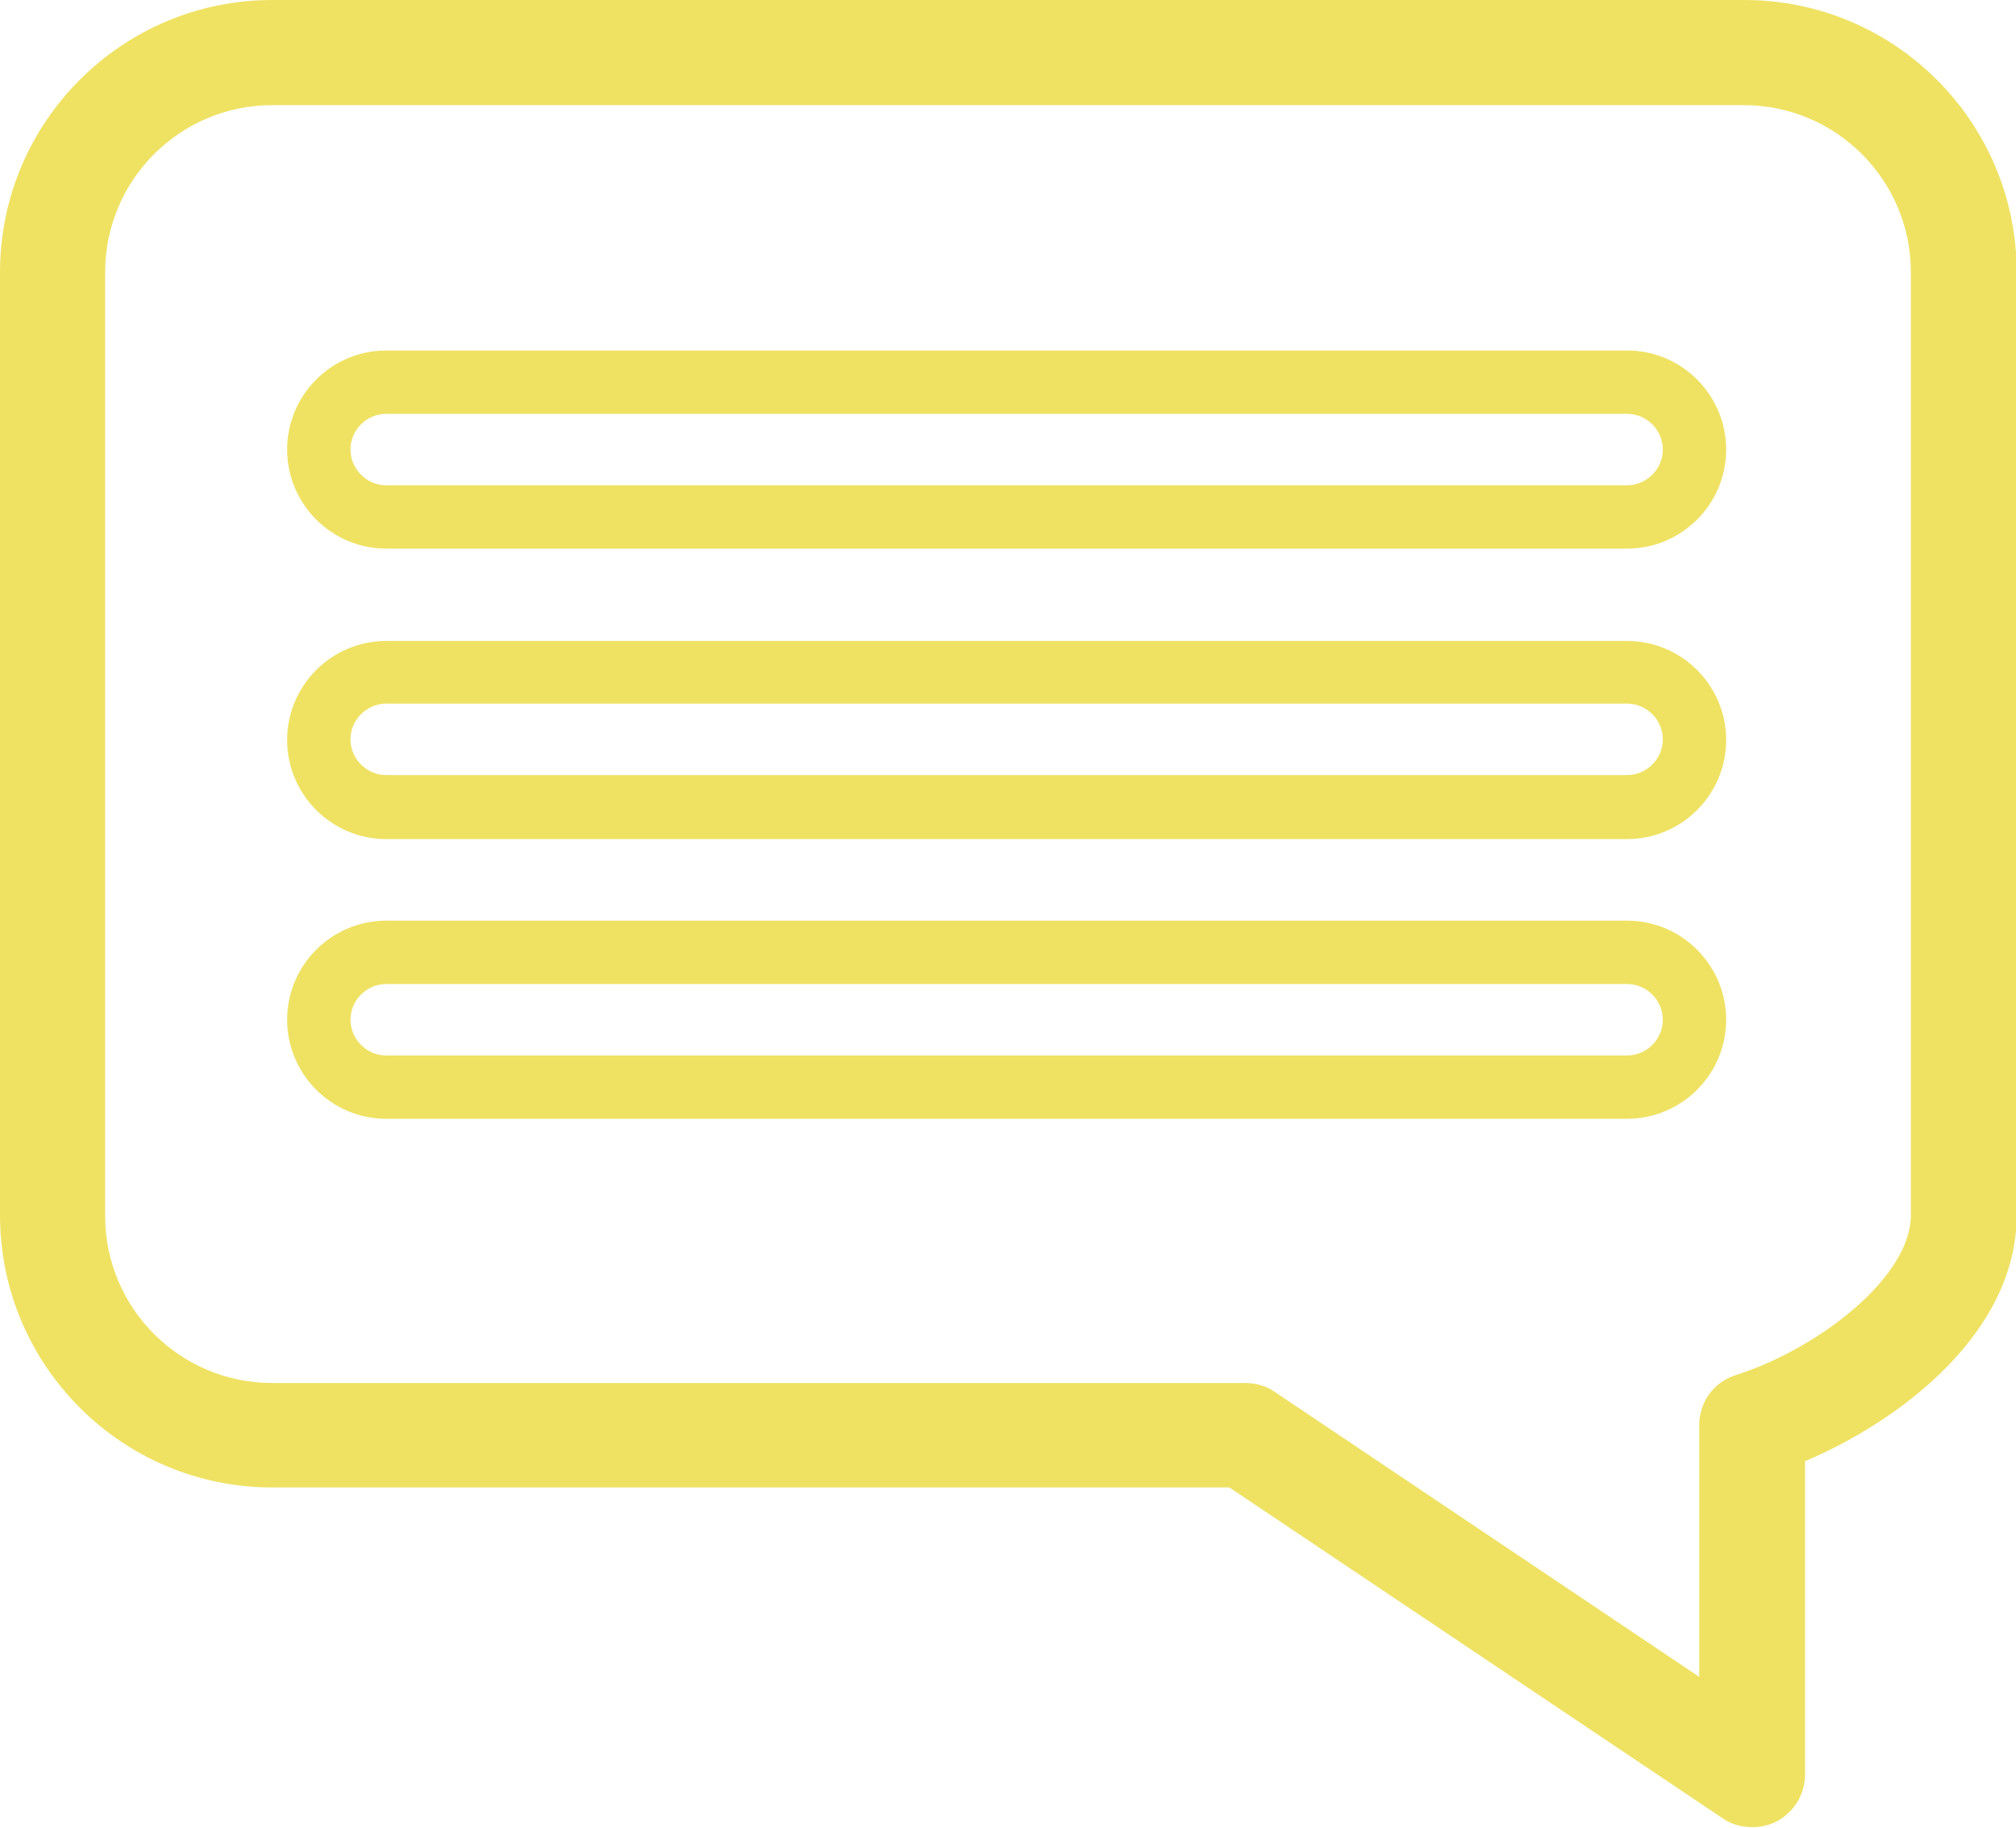 <?xml version="1.0" encoding="UTF-8"?>
<svg id="Capa_2" data-name="Capa 2" xmlns="http://www.w3.org/2000/svg" viewBox="0 0 29.91 27.12">
  <defs>
    <style>
      .cls-1 {
        fill: #efe263;
      }
    </style>
  </defs>
  <g id="Layer_1" data-name="Layer 1">
    <g>
      <path class="cls-1" d="M25.87,0H4.04C1.81,0,0,1.81,0,4.04v13.99c0,2.23,1.81,4.04,4.04,4.04h14.2l7.32,4.91c.13.09.28.13.44.13.13,0,.25-.03.37-.09.25-.14.41-.4.41-.69v-4.65c1.42-.6,3.14-1.91,3.14-3.65V4.04c0-2.23-1.81-4.04-4.04-4.04ZM28.35,18.03c0,.92-1.37,1.98-2.59,2.37-.33.1-.55.4-.55.75v3.73l-6.3-4.23c-.13-.09-.28-.13-.44-.13H4.04c-1.37,0-2.48-1.11-2.48-2.48V4.04c0-1.37,1.11-2.48,2.48-2.48h21.83c1.37,0,2.48,1.11,2.48,2.48v13.99Z"/>
      <path class="cls-1" d="M24.14,5.2H5.73c-.81,0-1.47.66-1.47,1.47s.66,1.47,1.47,1.47h18.41c.81,0,1.47-.66,1.47-1.47s-.66-1.47-1.47-1.47ZM24.14,7.2H5.73c-.29,0-.53-.24-.53-.53s.24-.53.53-.53h18.41c.29,0,.53.24.53.53s-.24.53-.53.53Z"/>
      <path class="cls-1" d="M24.14,9.51H5.73c-.81,0-1.47.66-1.47,1.47s.66,1.47,1.47,1.47h18.41c.81,0,1.47-.66,1.47-1.47s-.66-1.47-1.47-1.47ZM24.14,11.5H5.73c-.29,0-.53-.24-.53-.53s.24-.53.53-.53h18.41c.29,0,.53.24.53.53s-.24.53-.53.53Z"/>
      <path class="cls-1" d="M24.14,13.66H5.73c-.81,0-1.47.66-1.47,1.47s.66,1.47,1.47,1.47h18.41c.81,0,1.47-.66,1.47-1.47s-.66-1.47-1.47-1.47ZM24.14,15.66H5.73c-.29,0-.53-.24-.53-.53s.24-.53.53-.53h18.41c.29,0,.53.24.53.53s-.24.53-.53.53Z"/>
    </g>
  </g>
</svg>